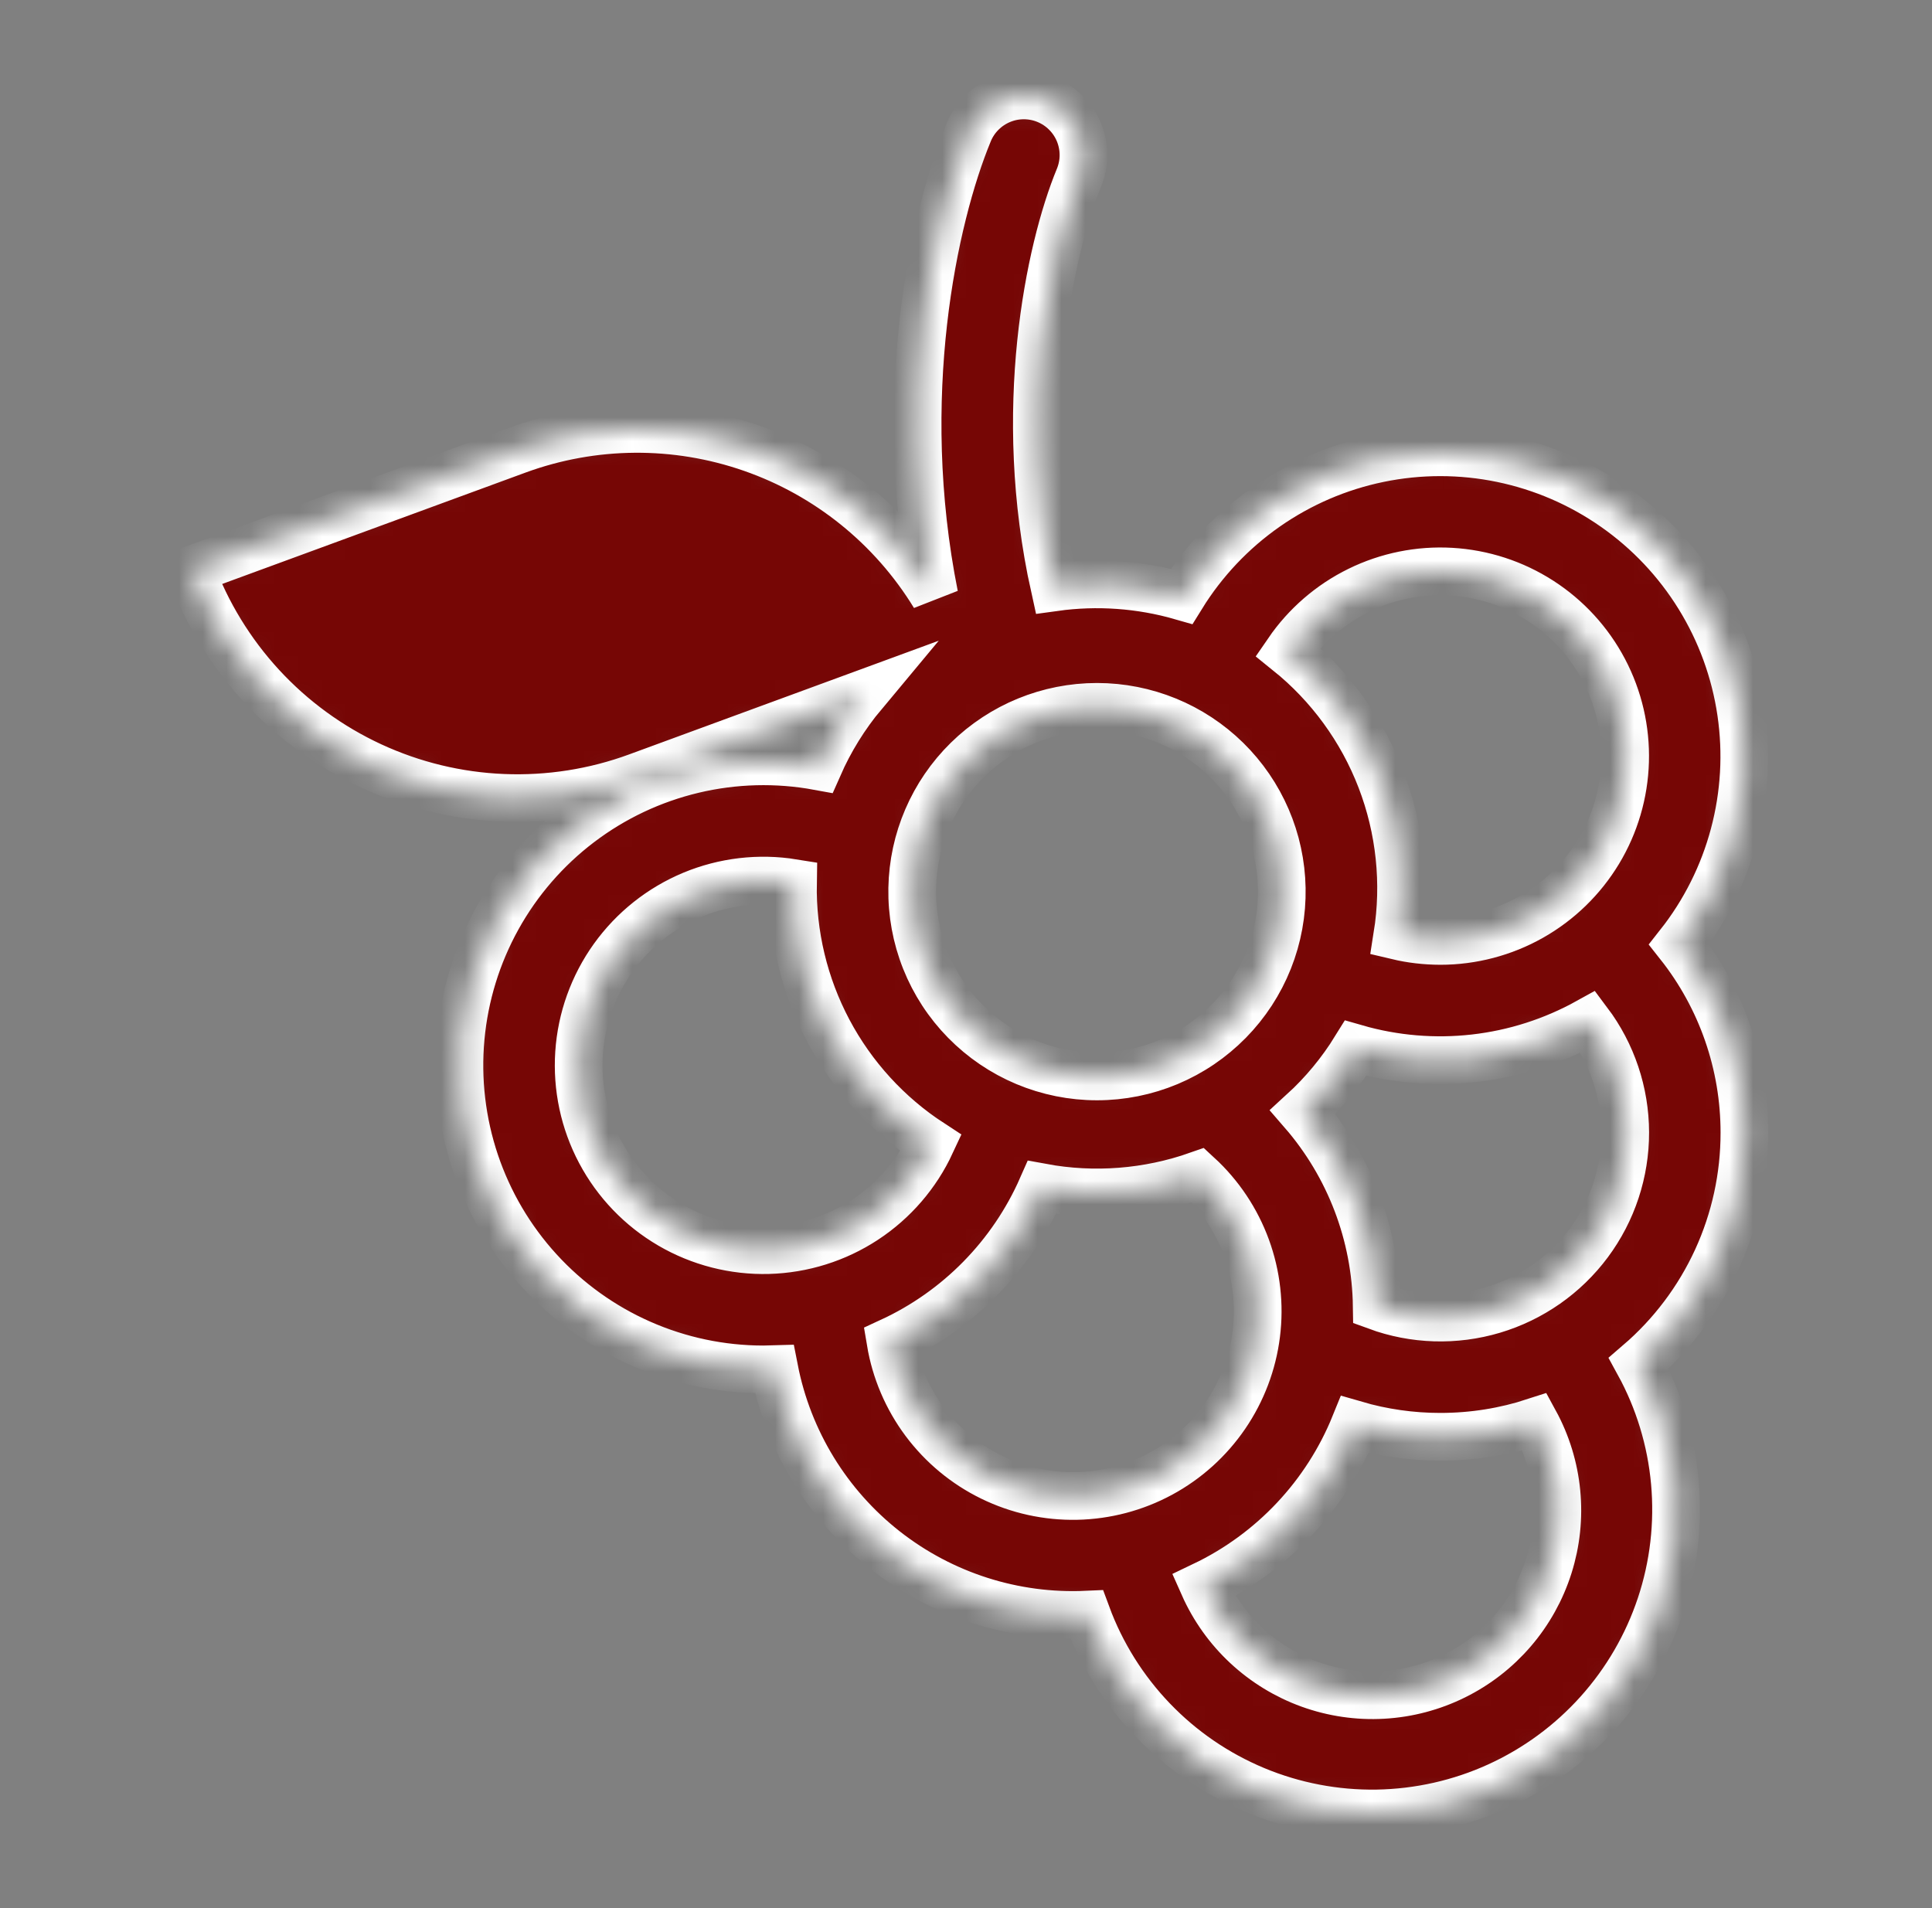 <svg width="81" height="80" viewBox="0 0 81 80" fill="none" xmlns="http://www.w3.org/2000/svg">
<rect x="0" y="0" width="81" height="80" fill="#808080" stroke="none"/>
<mask id="path-1-inside-1_247_2927" fill="white">
<path d="M43.878 4.189C44.182 4.314 44.458 4.498 44.69 4.73C44.922 4.962 45.107 5.237 45.233 5.54C45.359 5.844 45.424 6.169 45.425 6.497C45.425 6.825 45.361 7.151 45.236 7.454C43.998 10.454 42.568 17.217 44.213 24.622C45.997 24.374 47.812 24.504 49.543 25.002C50.456 23.526 51.66 22.253 53.082 21.26C54.504 20.266 56.114 19.573 57.813 19.224C59.513 18.874 61.265 18.875 62.964 19.226C64.663 19.577 66.272 20.272 67.693 21.267C69.115 22.261 70.318 23.536 71.229 25.012C72.141 26.488 72.741 28.134 72.994 29.851C73.247 31.567 73.147 33.317 72.7 34.993C72.254 36.669 71.469 38.237 70.395 39.599C72.173 41.846 73.138 44.627 73.135 47.492C73.137 49.327 72.742 51.141 71.976 52.81C71.21 54.478 70.093 55.961 68.701 57.157C69.544 58.694 70.06 60.389 70.218 62.136C70.376 63.882 70.173 65.642 69.62 67.306C69.066 68.97 68.176 70.502 67.004 71.806C65.832 73.11 64.403 74.159 62.807 74.886C61.212 75.613 59.483 76.002 57.73 76.031C55.977 76.059 54.236 75.726 52.618 75.051C50.999 74.376 49.537 73.375 48.324 72.109C47.11 70.844 46.17 69.342 45.563 67.697C42.508 67.837 39.505 66.876 37.1 64.987C34.696 63.098 33.05 60.408 32.463 57.407C32.313 57.412 32.16 57.414 32.005 57.414C30.234 57.414 28.482 57.044 26.862 56.329C25.241 55.614 23.787 54.568 22.593 53.26C21.399 51.952 20.491 50.409 19.926 48.73C19.361 47.05 19.153 45.272 19.314 43.508C19.475 41.744 20.002 40.033 20.861 38.484C21.72 36.935 22.893 35.582 24.304 34.511C25.715 33.44 27.334 32.675 29.058 32.265C30.781 31.855 32.571 31.809 34.313 32.129C34.795 31.032 35.428 30.009 36.196 29.089L26.721 32.569C24.922 33.23 23.011 33.529 21.097 33.451C19.183 33.373 17.303 32.918 15.564 32.113C13.825 31.308 12.262 30.169 10.964 28.76C9.666 27.351 8.658 25.7 7.998 23.902L21.691 18.874C24.86 17.712 28.334 17.685 31.521 18.796C34.709 19.907 37.413 22.089 39.173 24.969C37.511 16.652 39.128 9.144 40.613 5.547C40.738 5.243 40.922 4.967 41.154 4.735C41.386 4.502 41.661 4.318 41.964 4.192C42.267 4.066 42.593 4 42.921 4C43.249 4 43.575 4.064 43.878 4.189ZM33.245 37.019C31.822 36.789 30.363 36.96 29.031 37.514C27.7 38.069 26.55 38.983 25.71 40.155C24.87 41.328 24.374 42.711 24.278 44.15C24.182 45.588 24.489 47.025 25.165 48.299C25.841 49.573 26.859 50.633 28.104 51.359C29.35 52.086 30.773 52.45 32.215 52.412C33.656 52.373 35.058 51.934 36.263 51.142C37.468 50.35 38.428 49.237 39.035 47.929C37.225 46.75 35.744 45.13 34.731 43.222C33.718 41.314 33.207 39.179 33.245 37.019ZM43.685 49.784C42.428 52.641 40.17 54.941 37.336 56.249C37.539 57.466 38.03 58.617 38.767 59.605C39.505 60.594 40.468 61.393 41.576 61.934C42.685 62.476 43.907 62.745 45.14 62.72C46.373 62.694 47.583 62.375 48.668 61.788C49.753 61.201 50.682 60.363 51.378 59.344C52.074 58.326 52.517 57.156 52.67 55.932C52.823 54.708 52.681 53.465 52.257 52.306C51.833 51.148 51.138 50.108 50.23 49.272C48.131 50.011 45.874 50.188 43.685 49.784ZM54.62 46.627C56.581 48.89 57.679 51.773 57.721 54.767C59.29 55.343 61.003 55.396 62.605 54.918C64.206 54.44 65.611 53.457 66.608 52.116C67.605 50.774 68.142 49.147 68.138 47.475C68.134 45.804 67.589 44.178 66.585 42.842C65.113 43.658 63.494 44.177 61.821 44.367C60.148 44.557 58.454 44.415 56.836 43.949C56.225 44.94 55.48 45.842 54.62 46.627ZM58.583 39.239C59.163 39.377 59.765 39.447 60.388 39.449C61.723 39.449 63.035 39.104 64.197 38.448C65.359 37.792 66.332 36.846 67.022 35.703C67.711 34.561 68.094 33.259 68.132 31.925C68.171 30.591 67.864 29.269 67.241 28.088C66.619 26.908 65.702 25.908 64.579 25.186C63.457 24.464 62.167 24.044 60.834 23.967C59.502 23.89 58.172 24.159 56.974 24.747C55.776 25.335 54.75 26.223 53.995 27.324C55.742 28.73 57.086 30.572 57.892 32.665C58.697 34.757 58.936 37.025 58.583 39.239ZM60.388 60.239C59.175 60.24 57.968 60.067 56.803 59.727C55.605 62.688 53.342 65.094 50.461 66.472C50.885 67.426 51.497 68.285 52.261 68.996C53.026 69.708 53.926 70.258 54.908 70.613C55.89 70.968 56.934 71.121 57.977 71.062C59.019 71.004 60.039 70.735 60.975 70.272C61.912 69.81 62.745 69.163 63.425 68.37C64.105 67.578 64.617 66.656 64.932 65.66C65.247 64.664 65.357 63.615 65.256 62.576C65.156 61.537 64.846 60.528 64.346 59.612C63.098 60.019 61.77 60.239 60.388 60.239ZM38.245 37.244C38.227 38.273 38.414 39.295 38.795 40.252C39.176 41.208 39.743 42.078 40.465 42.812C41.186 43.546 42.046 44.13 42.995 44.528C43.944 44.926 44.963 45.131 45.992 45.131C47.021 45.131 48.04 44.926 48.989 44.528C49.938 44.13 50.798 43.546 51.519 42.812C52.24 42.078 52.808 41.208 53.189 40.252C53.57 39.295 53.757 38.273 53.738 37.244C53.702 35.214 52.869 33.279 51.421 31.856C49.972 30.433 48.023 29.636 45.992 29.636C43.961 29.636 42.012 30.433 40.563 31.856C39.114 33.279 38.282 35.214 38.245 37.244Z"/>
</mask>
<path d="M43.878 4.189C44.182 4.314 44.458 4.498 44.69 4.73C44.922 4.962 45.107 5.237 45.233 5.54C45.359 5.844 45.424 6.169 45.425 6.497C45.425 6.825 45.361 7.151 45.236 7.454C43.998 10.454 42.568 17.217 44.213 24.622C45.997 24.374 47.812 24.504 49.543 25.002C50.456 23.526 51.66 22.253 53.082 21.26C54.504 20.266 56.114 19.573 57.813 19.224C59.513 18.874 61.265 18.875 62.964 19.226C64.663 19.577 66.272 20.272 67.693 21.267C69.115 22.261 70.318 23.536 71.229 25.012C72.141 26.488 72.741 28.134 72.994 29.851C73.247 31.567 73.147 33.317 72.7 34.993C72.254 36.669 71.469 38.237 70.395 39.599C72.173 41.846 73.138 44.627 73.135 47.492C73.137 49.327 72.742 51.141 71.976 52.81C71.21 54.478 70.093 55.961 68.701 57.157C69.544 58.694 70.06 60.389 70.218 62.136C70.376 63.882 70.173 65.642 69.62 67.306C69.066 68.97 68.176 70.502 67.004 71.806C65.832 73.11 64.403 74.159 62.807 74.886C61.212 75.613 59.483 76.002 57.73 76.031C55.977 76.059 54.236 75.726 52.618 75.051C50.999 74.376 49.537 73.375 48.324 72.109C47.11 70.844 46.17 69.342 45.563 67.697C42.508 67.837 39.505 66.876 37.1 64.987C34.696 63.098 33.05 60.408 32.463 57.407C32.313 57.412 32.16 57.414 32.005 57.414C30.234 57.414 28.482 57.044 26.862 56.329C25.241 55.614 23.787 54.568 22.593 53.26C21.399 51.952 20.491 50.409 19.926 48.73C19.361 47.05 19.153 45.272 19.314 43.508C19.475 41.744 20.002 40.033 20.861 38.484C21.72 36.935 22.893 35.582 24.304 34.511C25.715 33.44 27.334 32.675 29.058 32.265C30.781 31.855 32.571 31.809 34.313 32.129C34.795 31.032 35.428 30.009 36.196 29.089L26.721 32.569C24.922 33.23 23.011 33.529 21.097 33.451C19.183 33.373 17.303 32.918 15.564 32.113C13.825 31.308 12.262 30.169 10.964 28.76C9.666 27.351 8.658 25.7 7.998 23.902L21.691 18.874C24.86 17.712 28.334 17.685 31.521 18.796C34.709 19.907 37.413 22.089 39.173 24.969C37.511 16.652 39.128 9.144 40.613 5.547C40.738 5.243 40.922 4.967 41.154 4.735C41.386 4.502 41.661 4.318 41.964 4.192C42.267 4.066 42.593 4 42.921 4C43.249 4 43.575 4.064 43.878 4.189ZM33.245 37.019C31.822 36.789 30.363 36.96 29.031 37.514C27.7 38.069 26.55 38.983 25.71 40.155C24.87 41.328 24.374 42.711 24.278 44.15C24.182 45.588 24.489 47.025 25.165 48.299C25.841 49.573 26.859 50.633 28.104 51.359C29.35 52.086 30.773 52.45 32.215 52.412C33.656 52.373 35.058 51.934 36.263 51.142C37.468 50.35 38.428 49.237 39.035 47.929C37.225 46.75 35.744 45.13 34.731 43.222C33.718 41.314 33.207 39.179 33.245 37.019ZM43.685 49.784C42.428 52.641 40.17 54.941 37.336 56.249C37.539 57.466 38.03 58.617 38.767 59.605C39.505 60.594 40.468 61.393 41.576 61.934C42.685 62.476 43.907 62.745 45.14 62.72C46.373 62.694 47.583 62.375 48.668 61.788C49.753 61.201 50.682 60.363 51.378 59.344C52.074 58.326 52.517 57.156 52.67 55.932C52.823 54.708 52.681 53.465 52.257 52.306C51.833 51.148 51.138 50.108 50.23 49.272C48.131 50.011 45.874 50.188 43.685 49.784ZM54.62 46.627C56.581 48.89 57.679 51.773 57.721 54.767C59.29 55.343 61.003 55.396 62.605 54.918C64.206 54.44 65.611 53.457 66.608 52.116C67.605 50.774 68.142 49.147 68.138 47.475C68.134 45.804 67.589 44.178 66.585 42.842C65.113 43.658 63.494 44.177 61.821 44.367C60.148 44.557 58.454 44.415 56.836 43.949C56.225 44.94 55.48 45.842 54.62 46.627ZM58.583 39.239C59.163 39.377 59.765 39.447 60.388 39.449C61.723 39.449 63.035 39.104 64.197 38.448C65.359 37.792 66.332 36.846 67.022 35.703C67.711 34.561 68.094 33.259 68.132 31.925C68.171 30.591 67.864 29.269 67.241 28.088C66.619 26.908 65.702 25.908 64.579 25.186C63.457 24.464 62.167 24.044 60.834 23.967C59.502 23.89 58.172 24.159 56.974 24.747C55.776 25.335 54.75 26.223 53.995 27.324C55.742 28.73 57.086 30.572 57.892 32.665C58.697 34.757 58.936 37.025 58.583 39.239ZM60.388 60.239C59.175 60.24 57.968 60.067 56.803 59.727C55.605 62.688 53.342 65.094 50.461 66.472C50.885 67.426 51.497 68.285 52.261 68.996C53.026 69.708 53.926 70.258 54.908 70.613C55.89 70.968 56.934 71.121 57.977 71.062C59.019 71.004 60.039 70.735 60.975 70.272C61.912 69.81 62.745 69.163 63.425 68.37C64.105 67.578 64.617 66.656 64.932 65.66C65.247 64.664 65.357 63.615 65.256 62.576C65.156 61.537 64.846 60.528 64.346 59.612C63.098 60.019 61.77 60.239 60.388 60.239ZM38.245 37.244C38.227 38.273 38.414 39.295 38.795 40.252C39.176 41.208 39.743 42.078 40.465 42.812C41.186 43.546 42.046 44.13 42.995 44.528C43.944 44.926 44.963 45.131 45.992 45.131C47.021 45.131 48.04 44.926 48.989 44.528C49.938 44.13 50.798 43.546 51.519 42.812C52.24 42.078 52.808 41.208 53.189 40.252C53.57 39.295 53.757 38.273 53.738 37.244C53.702 35.214 52.869 33.279 51.421 31.856C49.972 30.433 48.023 29.636 45.992 29.636C43.961 29.636 42.012 30.433 40.563 31.856C39.114 33.279 38.282 35.214 38.245 37.244Z" fill="#760605" stroke="white" stroke-width="2" mask="url(#path-1-inside-1_247_2927)"/>
</svg>
